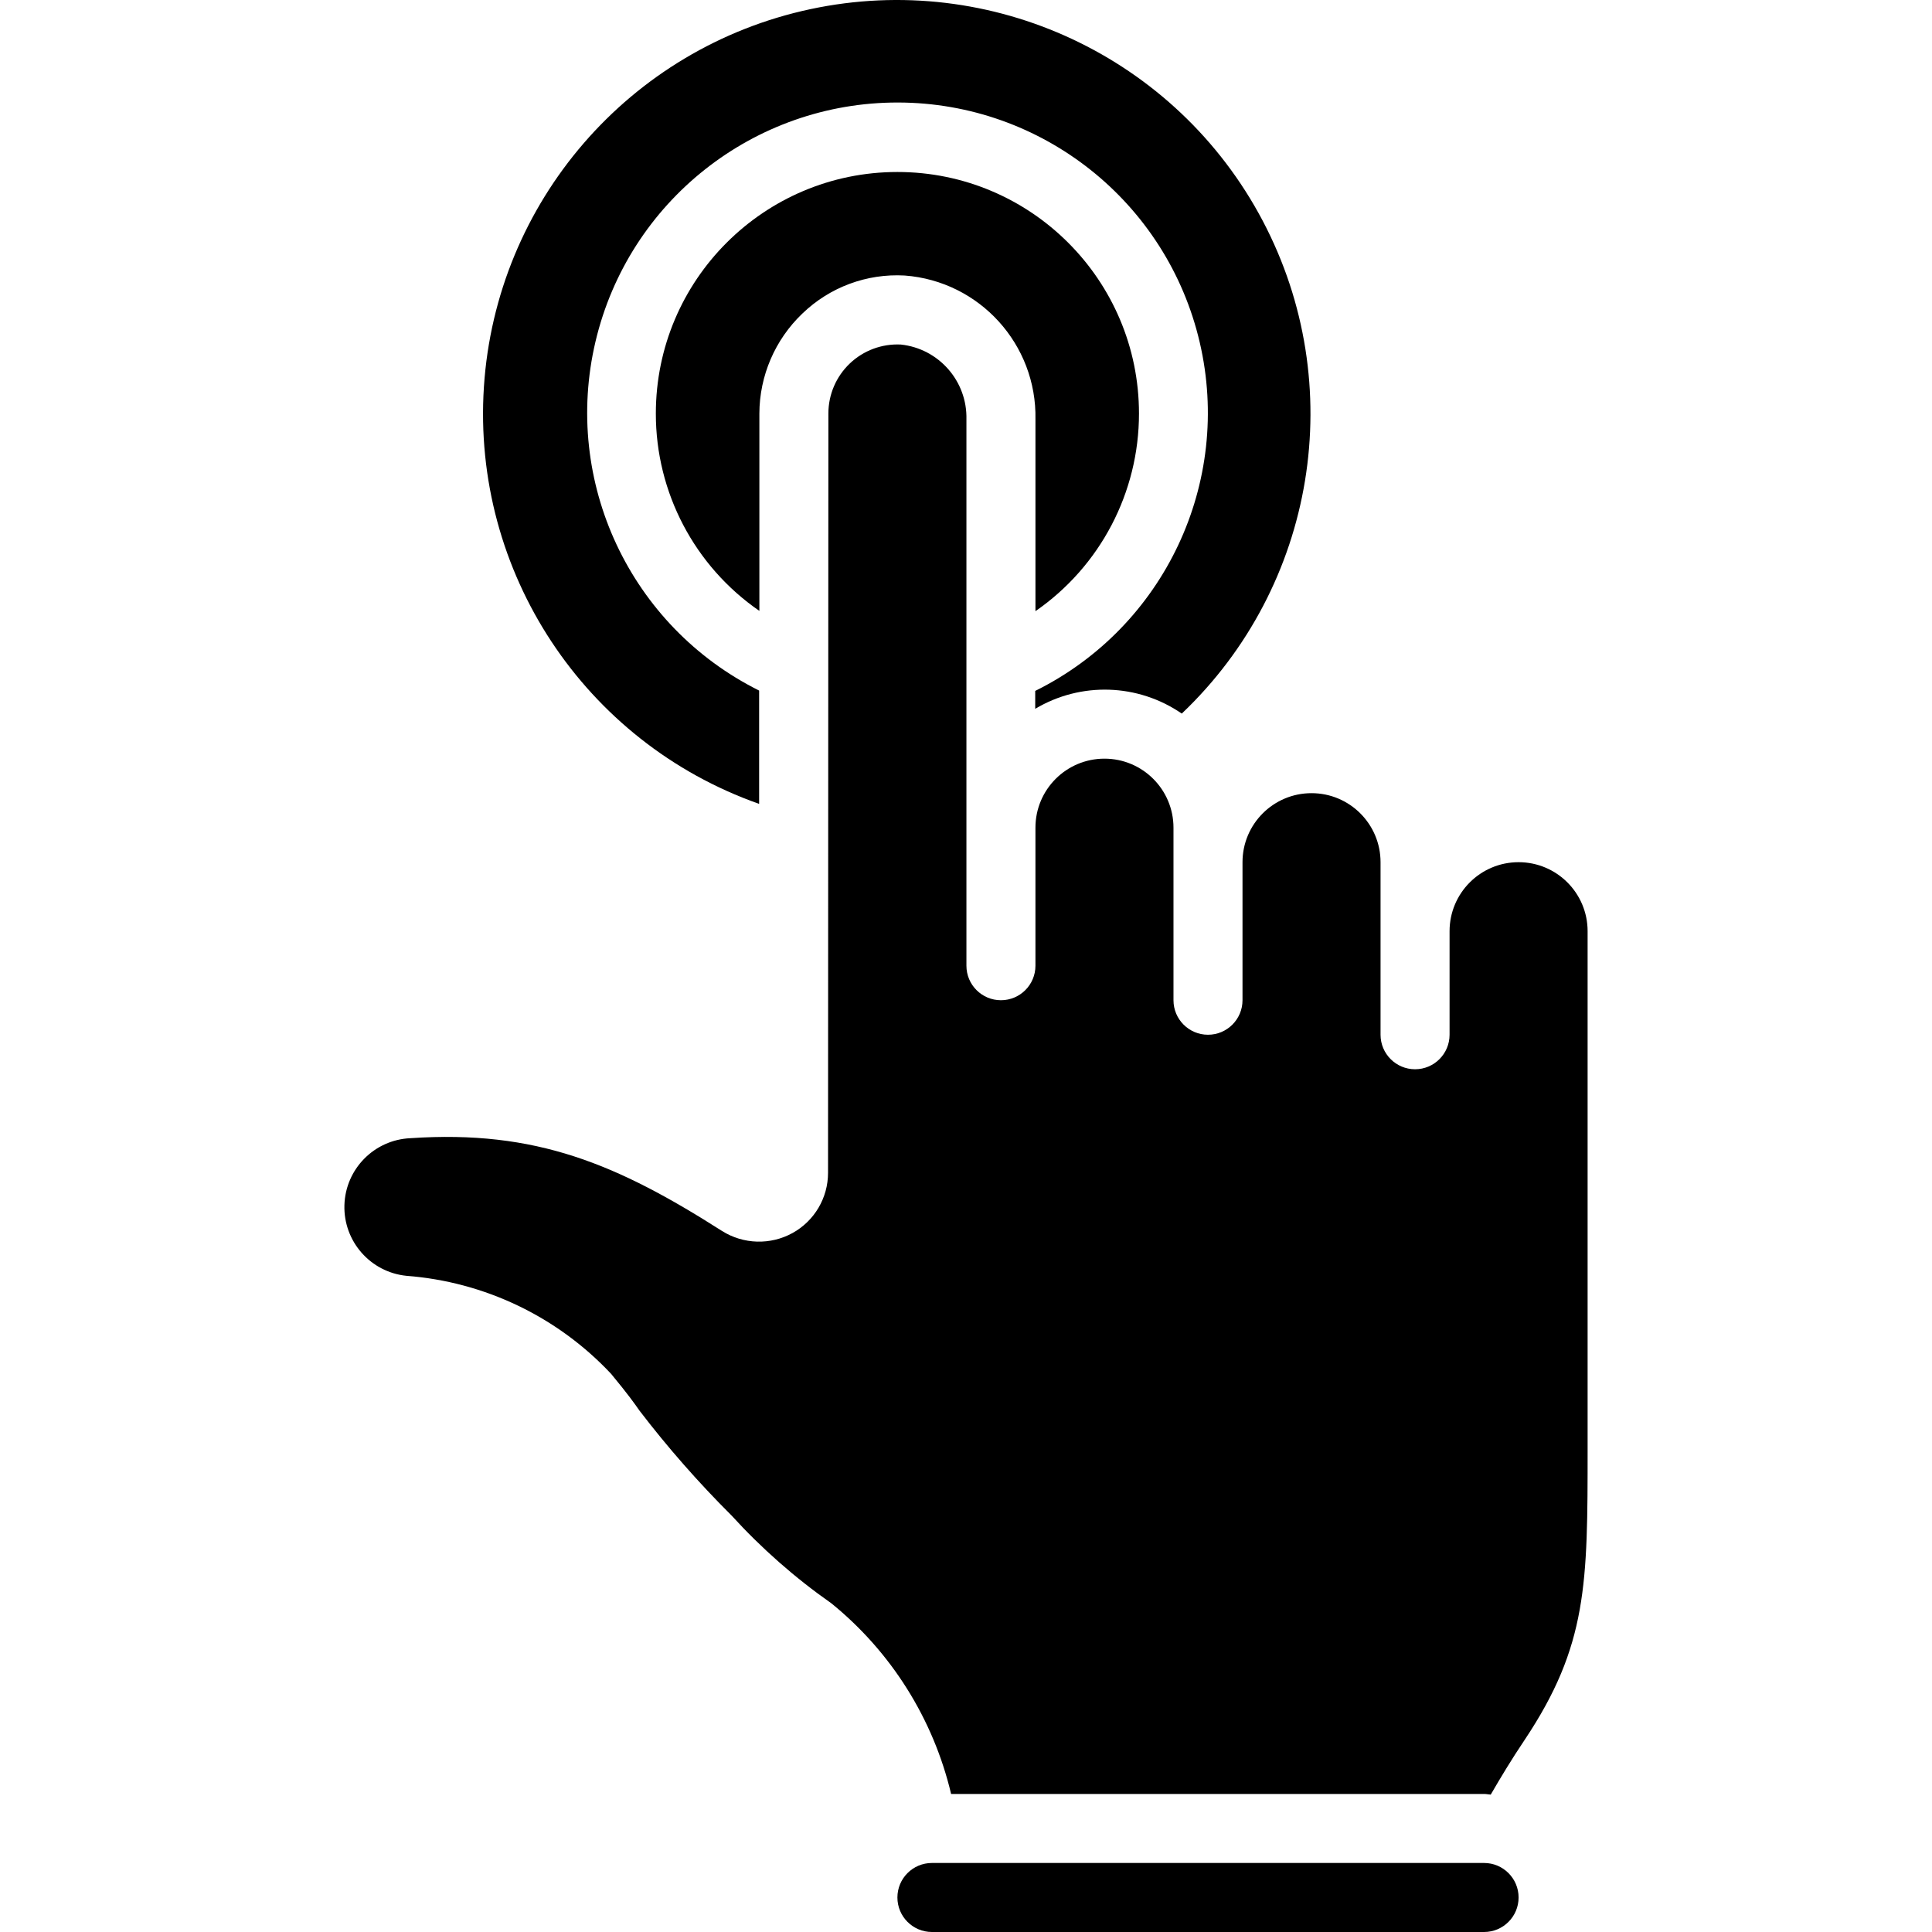 <svg xmlns="http://www.w3.org/2000/svg" id="Capa_1" height="512" viewBox="0 0 511.852 511.852" width="512"><g><g id="Page-1_6_"><g id="_x30_07---Double-Tap" transform="translate(-1)"><path id="Shape_65_" d="m202.118 212.953v-29.998c-34.163-17.022-52.118-55.318-43.351-92.467s41.948-63.378 80.118-63.33c38.169.048 71.285 26.36 79.959 63.53s-9.376 75.422-43.582 92.358v4.745c12.076-7.209 27.247-6.716 38.83 1.262 35.568-33.809 44.328-87.14 21.445-130.55-22.884-43.41-71.833-66.321-119.826-56.083s-83.332 51.128-86.509 100.098 26.584 94.083 72.852 110.435z"></path><path id="Shape_64_" d="m247.897 493.566c-5.049 0-9.143 4.093-9.143 9.143 0 5.049 4.093 9.143 9.143 9.143h146.286c5.049 0 9.143-4.093 9.143-9.143 0-5.049-4.093-9.143-9.143-9.143z"></path><path id="Shape_63_" d="m108.687 338.009c20.685 1.571 40.03 10.839 54.217 25.975 4.498 5.44 6.117 7.735 7.515 9.737 7.501 9.796 15.651 19.079 24.393 27.785 7.929 8.701 16.793 16.502 26.432 23.259 15.867 12.871 27.026 30.634 31.735 50.514h141.202c.603 0 1.17.137 1.765.174 2.651-4.571 5.486-9.289 8.914-14.391 16.75-25.097 16.75-41.445 16.75-77.211v-137.142c0-10.099-8.187-18.286-18.286-18.286s-18.286 8.187-18.286 18.286v27.429c0 5.049-4.093 9.143-9.143 9.143s-9.143-4.093-9.143-9.143v-45.714c0-10.099-8.187-18.286-18.286-18.286s-18.286 8.187-18.286 18.286v36.571c0 5.049-4.093 9.143-9.143 9.143s-9.143-4.093-9.143-9.143v-45.715c0-10.099-8.187-18.286-18.286-18.286s-18.286 8.187-18.286 18.286v36.571c0 5.049-4.093 9.143-9.143 9.143-5.049 0-9.143-4.093-9.143-9.143v-144.731c.258-10.127-7.299-18.758-17.371-19.84-5.006-.251-9.896 1.565-13.525 5.021-3.63 3.457-5.681 8.252-5.675 13.264l-.091 201.143c.006 6.63-3.59 12.741-9.39 15.954-5.862 3.234-13.018 3.031-18.688-.53-27.803-17.719-49.298-26.843-82.56-24.585-9.58.413-17.214 8.157-17.49 17.742-.274 9.585 6.901 17.756 16.441 18.72z"></path><path id="Shape_62_" d="m302.754 109.566c0-35.346-28.654-64-64-64s-64 28.654-64 64c-.018 20.878 10.239 40.428 27.429 52.279v-52.279c.033-10.023 4.154-19.6 11.41-26.514 7.239-6.98 17.06-10.625 27.099-10.057 19.83 1.509 35.03 18.242 34.633 38.126v50.798c17.181-11.892 27.433-31.458 27.429-52.353z"></path></g></g></g></svg>